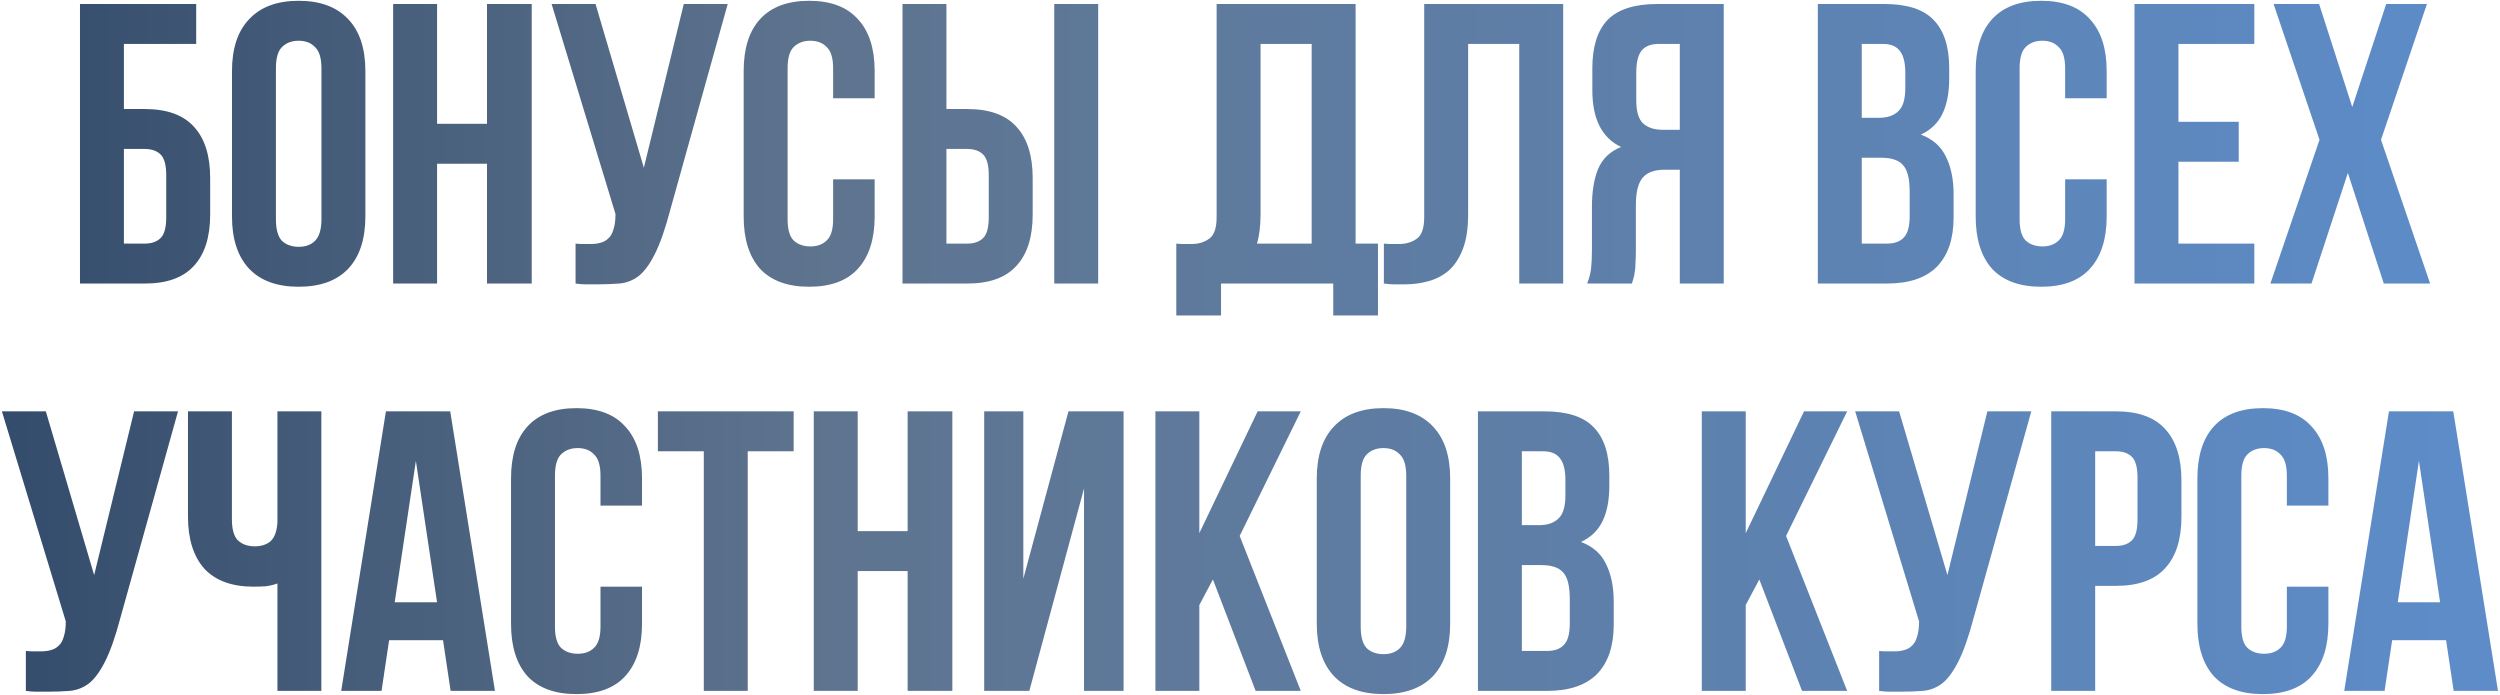 <?xml version="1.0" encoding="UTF-8"?> <svg xmlns="http://www.w3.org/2000/svg" width="626" height="174" viewBox="0 0 626 174" fill="none"><path d="M31.027 27.3H36.227C41.761 27.3 45.861 28.767 48.527 31.7C51.261 34.633 52.627 38.933 52.627 44.6V53.7C52.627 59.367 51.261 63.667 48.527 66.6C45.861 69.533 41.761 71 36.227 71H20.027V1H49.127V11H31.027V27.3ZM36.227 61C37.961 61 39.294 60.533 40.227 59.6C41.161 58.667 41.627 56.933 41.627 54.4V43.9C41.627 41.367 41.161 39.633 40.227 38.7C39.294 37.767 37.961 37.3 36.227 37.3H31.027V61H36.227ZM69.09 54.9C69.09 57.433 69.59 59.233 70.59 60.3C71.656 61.3 73.056 61.8 74.79 61.8C76.523 61.8 77.89 61.3 78.89 60.3C79.957 59.233 80.49 57.433 80.49 54.9V17.1C80.49 14.567 79.957 12.8 78.89 11.8C77.89 10.733 76.523 10.2 74.79 10.2C73.056 10.2 71.656 10.733 70.59 11.8C69.59 12.8 69.09 14.567 69.09 17.1V54.9ZM58.09 17.8C58.09 12.133 59.523 7.8 62.39 4.8C65.257 1.733 69.39 0.2 74.79 0.2C80.19 0.2 84.323 1.733 87.19 4.8C90.056 7.8 91.49 12.133 91.49 17.8V54.2C91.49 59.867 90.056 64.233 87.19 67.3C84.323 70.3 80.19 71.8 74.79 71.8C69.39 71.8 65.257 70.3 62.39 67.3C59.523 64.233 58.09 59.867 58.09 54.2V17.8ZM109.445 71H98.445V1H109.445V31H121.945V1H133.145V71H121.945V41H109.445V71ZM144.121 61C144.721 61.067 145.354 61.1 146.021 61.1C146.688 61.1 147.321 61.1 147.921 61.1C148.788 61.1 149.588 61 150.321 60.8C151.121 60.6 151.788 60.233 152.321 59.7C152.921 59.167 153.354 58.4 153.621 57.4C153.954 56.4 154.121 55.133 154.121 53.6L138.121 1H149.121L161.221 42L171.221 1H182.221L167.821 52.6C166.554 57.4 165.254 61.1 163.921 63.7C162.654 66.233 161.288 68.067 159.821 69.2C158.354 70.267 156.754 70.867 155.021 71C153.354 71.133 151.488 71.2 149.421 71.2C148.421 71.2 147.521 71.2 146.721 71.2C145.921 71.2 145.054 71.133 144.121 71V61ZM219.015 44.9V54.2C219.015 59.867 217.615 64.233 214.815 67.3C212.082 70.3 208.015 71.8 202.615 71.8C197.215 71.8 193.115 70.3 190.315 67.3C187.582 64.233 186.215 59.867 186.215 54.2V17.8C186.215 12.133 187.582 7.8 190.315 4.8C193.115 1.733 197.215 0.2 202.615 0.2C208.015 0.2 212.082 1.733 214.815 4.8C217.615 7.8 219.015 12.133 219.015 17.8V24.6H208.615V17.1C208.615 14.567 208.082 12.8 207.015 11.8C206.015 10.733 204.648 10.2 202.915 10.2C201.182 10.2 199.782 10.733 198.715 11.8C197.715 12.8 197.215 14.567 197.215 17.1V54.9C197.215 57.433 197.715 59.2 198.715 60.2C199.782 61.2 201.182 61.7 202.915 61.7C204.648 61.7 206.015 61.2 207.015 60.2C208.082 59.2 208.615 57.433 208.615 54.9V44.9H219.015ZM242.184 61C243.918 61 245.251 60.533 246.184 59.6C247.118 58.667 247.584 56.933 247.584 54.4V43.9C247.584 41.367 247.118 39.633 246.184 38.7C245.251 37.767 243.918 37.3 242.184 37.3H236.984V61H242.184ZM225.984 71V1H236.984V27.3H242.184C247.718 27.3 251.818 28.767 254.484 31.7C257.218 34.633 258.584 38.933 258.584 44.6V53.7C258.584 59.367 257.218 63.667 254.484 66.6C251.818 69.533 247.718 71 242.184 71H225.984ZM263.984 1H274.984V71H263.984V1ZM294.543 61C295.143 61.067 295.776 61.1 296.443 61.1C297.11 61.1 297.743 61.1 298.343 61.1C300.076 61.1 301.543 60.667 302.743 59.8C304.01 58.933 304.643 57.133 304.643 54.4V1H339.443V61H345.043V79H333.843V71H305.743V79H294.543V61ZM315.643 53.6C315.643 56.533 315.343 59 314.743 61H328.443V11H315.643V53.6ZM380.42 11H367.62V53.6C367.62 57.133 367.186 60.033 366.32 62.3C365.453 64.567 364.286 66.367 362.82 67.7C361.353 68.967 359.653 69.867 357.72 70.4C355.853 70.933 353.886 71.2 351.82 71.2C350.82 71.2 349.92 71.2 349.12 71.2C348.32 71.2 347.453 71.133 346.52 71V61C347.12 61.067 347.753 61.1 348.42 61.1C349.086 61.1 349.72 61.1 350.32 61.1C352.053 61.1 353.52 60.667 354.72 59.8C355.986 58.933 356.62 57.133 356.62 54.4V1H391.42V71H380.42V11ZM415.322 11C413.389 11 411.955 11.567 411.022 12.7C410.155 13.833 409.722 15.667 409.722 18.2V25.1C409.722 27.9 410.289 29.833 411.422 30.9C412.622 31.967 414.255 32.5 416.322 32.5H420.622V11H415.322ZM397.422 71C397.955 69.667 398.289 68.367 398.422 67.1C398.555 65.767 398.622 64.233 398.622 62.5V51.7C398.622 48.033 399.122 44.933 400.122 42.4C401.189 39.8 403.122 37.933 405.922 36.8C401.122 34.533 398.722 29.8 398.722 22.6V17.1C398.722 11.7 399.989 7.667 402.522 5C405.122 2.333 409.289 1 415.022 1H431.622V71H420.622V42.5H416.822C414.289 42.5 412.455 43.167 411.322 44.5C410.189 45.833 409.622 48.133 409.622 51.4V62.4C409.622 63.8 409.589 64.967 409.522 65.9C409.522 66.833 409.455 67.6 409.322 68.2C409.255 68.8 409.155 69.3 409.022 69.7C408.889 70.1 408.755 70.533 408.622 71H397.422ZM471.784 1C477.517 1 481.65 2.333 484.184 5C486.784 7.667 488.084 11.7 488.084 17.1V19.6C488.084 23.2 487.517 26.167 486.384 28.5C485.25 30.833 483.45 32.567 480.984 33.7C483.984 34.833 486.084 36.7 487.284 39.3C488.55 41.833 489.184 44.967 489.184 48.7V54.4C489.184 59.8 487.784 63.933 484.984 66.8C482.184 69.6 478.017 71 472.484 71H455.184V1H471.784ZM466.184 39.5V61H472.484C474.35 61 475.75 60.5 476.684 59.5C477.684 58.5 478.184 56.7 478.184 54.1V48C478.184 44.733 477.617 42.5 476.484 41.3C475.417 40.1 473.617 39.5 471.084 39.5H466.184ZM466.184 11V29.5H470.484C472.55 29.5 474.15 28.967 475.284 27.9C476.484 26.833 477.084 24.9 477.084 22.1V18.2C477.084 15.667 476.617 13.833 475.684 12.7C474.817 11.567 473.417 11 471.484 11H466.184ZM527.511 44.9V54.2C527.511 59.867 526.111 64.233 523.311 67.3C520.578 70.3 516.511 71.8 511.111 71.8C505.711 71.8 501.611 70.3 498.811 67.3C496.078 64.233 494.711 59.867 494.711 54.2V17.8C494.711 12.133 496.078 7.8 498.811 4.8C501.611 1.733 505.711 0.2 511.111 0.2C516.511 0.2 520.578 1.733 523.311 4.8C526.111 7.8 527.511 12.133 527.511 17.8V24.6H517.111V17.1C517.111 14.567 516.578 12.8 515.511 11.8C514.511 10.733 513.144 10.2 511.411 10.2C509.678 10.2 508.278 10.733 507.211 11.8C506.211 12.8 505.711 14.567 505.711 17.1V54.9C505.711 57.433 506.211 59.2 507.211 60.2C508.278 61.2 509.678 61.7 511.411 61.7C513.144 61.7 514.511 61.2 515.511 60.2C516.578 59.2 517.111 57.433 517.111 54.9V44.9H527.511ZM545.48 30.5H560.58V40.5H545.48V61H564.48V71H534.48V1H564.48V11H545.48V30.5ZM607.704 1L596.204 35L608.504 71H596.904L587.904 43.3L578.804 71H568.504L580.804 35L569.304 1H580.704L589.004 26.8L597.504 1H607.704ZM6.475 163C7.075 163.067 7.708 163.1 8.375 163.1C9.041 163.1 9.675 163.1 10.275 163.1C11.141 163.1 11.941 163 12.675 162.8C13.475 162.6 14.141 162.233 14.675 161.7C15.275 161.167 15.708 160.4 15.975 159.4C16.308 158.4 16.475 157.133 16.475 155.6L0.475 103H11.475L23.575 144L33.575 103H44.575L30.175 154.6C28.908 159.4 27.608 163.1 26.275 165.7C25.008 168.233 23.641 170.067 22.175 171.2C20.708 172.267 19.108 172.867 17.375 173C15.708 173.133 13.841 173.2 11.775 173.2C10.775 173.2 9.875 173.2 9.075 173.2C8.275 173.2 7.408 173.133 6.475 173V163ZM58.068 103V130C58.068 132.533 58.568 134.3 59.568 135.3C60.635 136.3 62.035 136.8 63.768 136.8C65.435 136.8 66.768 136.367 67.768 135.5C68.768 134.567 69.335 133 69.468 130.8V103H80.468V173H69.468V146.1C68.535 146.433 67.568 146.667 66.568 146.8C65.635 146.867 64.602 146.9 63.468 146.9C58.068 146.9 53.968 145.4 51.168 142.4C48.435 139.333 47.068 134.967 47.068 129.3V103H58.068ZM123.936 173H112.836L110.936 160.3H97.436L95.535 173H85.436L96.635 103H112.736L123.936 173ZM98.835 150.8H109.436L104.136 115.4L98.835 150.8ZM160.763 146.9V156.2C160.763 161.867 159.363 166.233 156.563 169.3C153.83 172.3 149.763 173.8 144.363 173.8C138.963 173.8 134.863 172.3 132.063 169.3C129.33 166.233 127.963 161.867 127.963 156.2V119.8C127.963 114.133 129.33 109.8 132.063 106.8C134.863 103.733 138.963 102.2 144.363 102.2C149.763 102.2 153.83 103.733 156.563 106.8C159.363 109.8 160.763 114.133 160.763 119.8V126.6H150.363V119.1C150.363 116.567 149.83 114.8 148.763 113.8C147.763 112.733 146.396 112.2 144.663 112.2C142.93 112.2 141.53 112.733 140.463 113.8C139.463 114.8 138.963 116.567 138.963 119.1V156.9C138.963 159.433 139.463 161.2 140.463 162.2C141.53 163.2 142.93 163.7 144.663 163.7C146.396 163.7 147.763 163.2 148.763 162.2C149.83 161.2 150.363 159.433 150.363 156.9V146.9H160.763ZM164.732 103H198.732V113H187.232V173H176.232V113H164.732V103ZM214.768 173H203.768V103H214.768V133H227.268V103H238.468V173H227.268V143H214.768V173ZM257.743 173H246.443V103H256.243V144.9L267.543 103H281.343V173H271.443V122.3L257.743 173ZM303.714 145.1L300.314 151.5V173H289.314V103H300.314V133.5L314.914 103H325.714L310.414 134.2L325.714 173H314.414L303.714 145.1ZM340.721 156.9C340.721 159.433 341.221 161.233 342.221 162.3C343.287 163.3 344.687 163.8 346.421 163.8C348.154 163.8 349.521 163.3 350.521 162.3C351.587 161.233 352.121 159.433 352.121 156.9V119.1C352.121 116.567 351.587 114.8 350.521 113.8C349.521 112.733 348.154 112.2 346.421 112.2C344.687 112.2 343.287 112.733 342.221 113.8C341.221 114.8 340.721 116.567 340.721 119.1V156.9ZM329.721 119.8C329.721 114.133 331.154 109.8 334.021 106.8C336.887 103.733 341.021 102.2 346.421 102.2C351.821 102.2 355.954 103.733 358.821 106.8C361.687 109.8 363.121 114.133 363.121 119.8V156.2C363.121 161.867 361.687 166.233 358.821 169.3C355.954 172.3 351.821 173.8 346.421 173.8C341.021 173.8 336.887 172.3 334.021 169.3C331.154 166.233 329.721 161.867 329.721 156.2V119.8ZM386.676 103C392.41 103 396.543 104.333 399.076 107C401.676 109.667 402.976 113.7 402.976 119.1V121.6C402.976 125.2 402.41 128.167 401.276 130.5C400.143 132.833 398.343 134.567 395.876 135.7C398.876 136.833 400.976 138.7 402.176 141.3C403.443 143.833 404.076 146.967 404.076 150.7V156.4C404.076 161.8 402.676 165.933 399.876 168.8C397.076 171.6 392.91 173 387.376 173H370.076V103H386.676ZM381.076 141.5V163H387.376C389.243 163 390.643 162.5 391.576 161.5C392.576 160.5 393.076 158.7 393.076 156.1V150C393.076 146.733 392.51 144.5 391.376 143.3C390.31 142.1 388.51 141.5 385.976 141.5H381.076ZM381.076 113V131.5H385.376C387.443 131.5 389.043 130.967 390.176 129.9C391.376 128.833 391.976 126.9 391.976 124.1V120.2C391.976 117.667 391.51 115.833 390.576 114.7C389.71 113.567 388.31 113 386.376 113H381.076ZM440.531 145.1L437.131 151.5V173H426.131V103H437.131V133.5L451.731 103H462.531L447.231 134.2L462.531 173H451.231L440.531 145.1ZM470.537 163C471.137 163.067 471.77 163.1 472.437 163.1C473.104 163.1 473.737 163.1 474.337 163.1C475.204 163.1 476.004 163 476.737 162.8C477.537 162.6 478.204 162.233 478.737 161.7C479.337 161.167 479.77 160.4 480.037 159.4C480.37 158.4 480.537 157.133 480.537 155.6L464.537 103H475.537L487.637 144L497.637 103H508.637L494.237 154.6C492.97 159.4 491.67 163.1 490.337 165.7C489.07 168.233 487.704 170.067 486.237 171.2C484.77 172.267 483.17 172.867 481.437 173C479.77 173.133 477.904 173.2 475.837 173.2C474.837 173.2 473.937 173.2 473.137 173.2C472.337 173.2 471.47 173.133 470.537 173V163ZM529.831 103C535.364 103 539.464 104.467 542.131 107.4C544.864 110.333 546.231 114.633 546.231 120.3V129.4C546.231 135.067 544.864 139.367 542.131 142.3C539.464 145.233 535.364 146.7 529.831 146.7H524.631V173H513.631V103H529.831ZM524.631 113V136.7H529.831C531.564 136.7 532.898 136.233 533.831 135.3C534.764 134.367 535.231 132.633 535.231 130.1V119.6C535.231 117.067 534.764 115.333 533.831 114.4C532.898 113.467 531.564 113 529.831 113H524.631ZM583.029 146.9V156.2C583.029 161.867 581.629 166.233 578.829 169.3C576.095 172.3 572.029 173.8 566.629 173.8C561.229 173.8 557.129 172.3 554.329 169.3C551.595 166.233 550.229 161.867 550.229 156.2V119.8C550.229 114.133 551.595 109.8 554.329 106.8C557.129 103.733 561.229 102.2 566.629 102.2C572.029 102.2 576.095 103.733 578.829 106.8C581.629 109.8 583.029 114.133 583.029 119.8V126.6H572.629V119.1C572.629 116.567 572.095 114.8 571.029 113.8C570.029 112.733 568.662 112.2 566.929 112.2C565.195 112.2 563.795 112.733 562.729 113.8C561.729 114.8 561.229 116.567 561.229 119.1V156.9C561.229 159.433 561.729 161.2 562.729 162.2C563.795 163.2 565.195 163.7 566.929 163.7C568.662 163.7 570.029 163.2 571.029 162.2C572.095 161.2 572.629 159.433 572.629 156.9V146.9H583.029ZM625.498 173H614.398L612.498 160.3H598.998L597.098 173H586.998L598.198 103H614.298L625.498 173ZM600.398 150.8H610.998L605.698 115.4L600.398 150.8Z" fill="url(#paint0_linear_282_190)"></path><defs><linearGradient id="paint0_linear_282_190" x1="-25" y1="97" x2="651" y2="97" gradientUnits="userSpaceOnUse"><stop stop-color="#2F4767"></stop><stop offset="0.345" stop-color="#5E748F"></stop><stop offset="1" stop-color="#5D8ECD"></stop></linearGradient></defs></svg> 